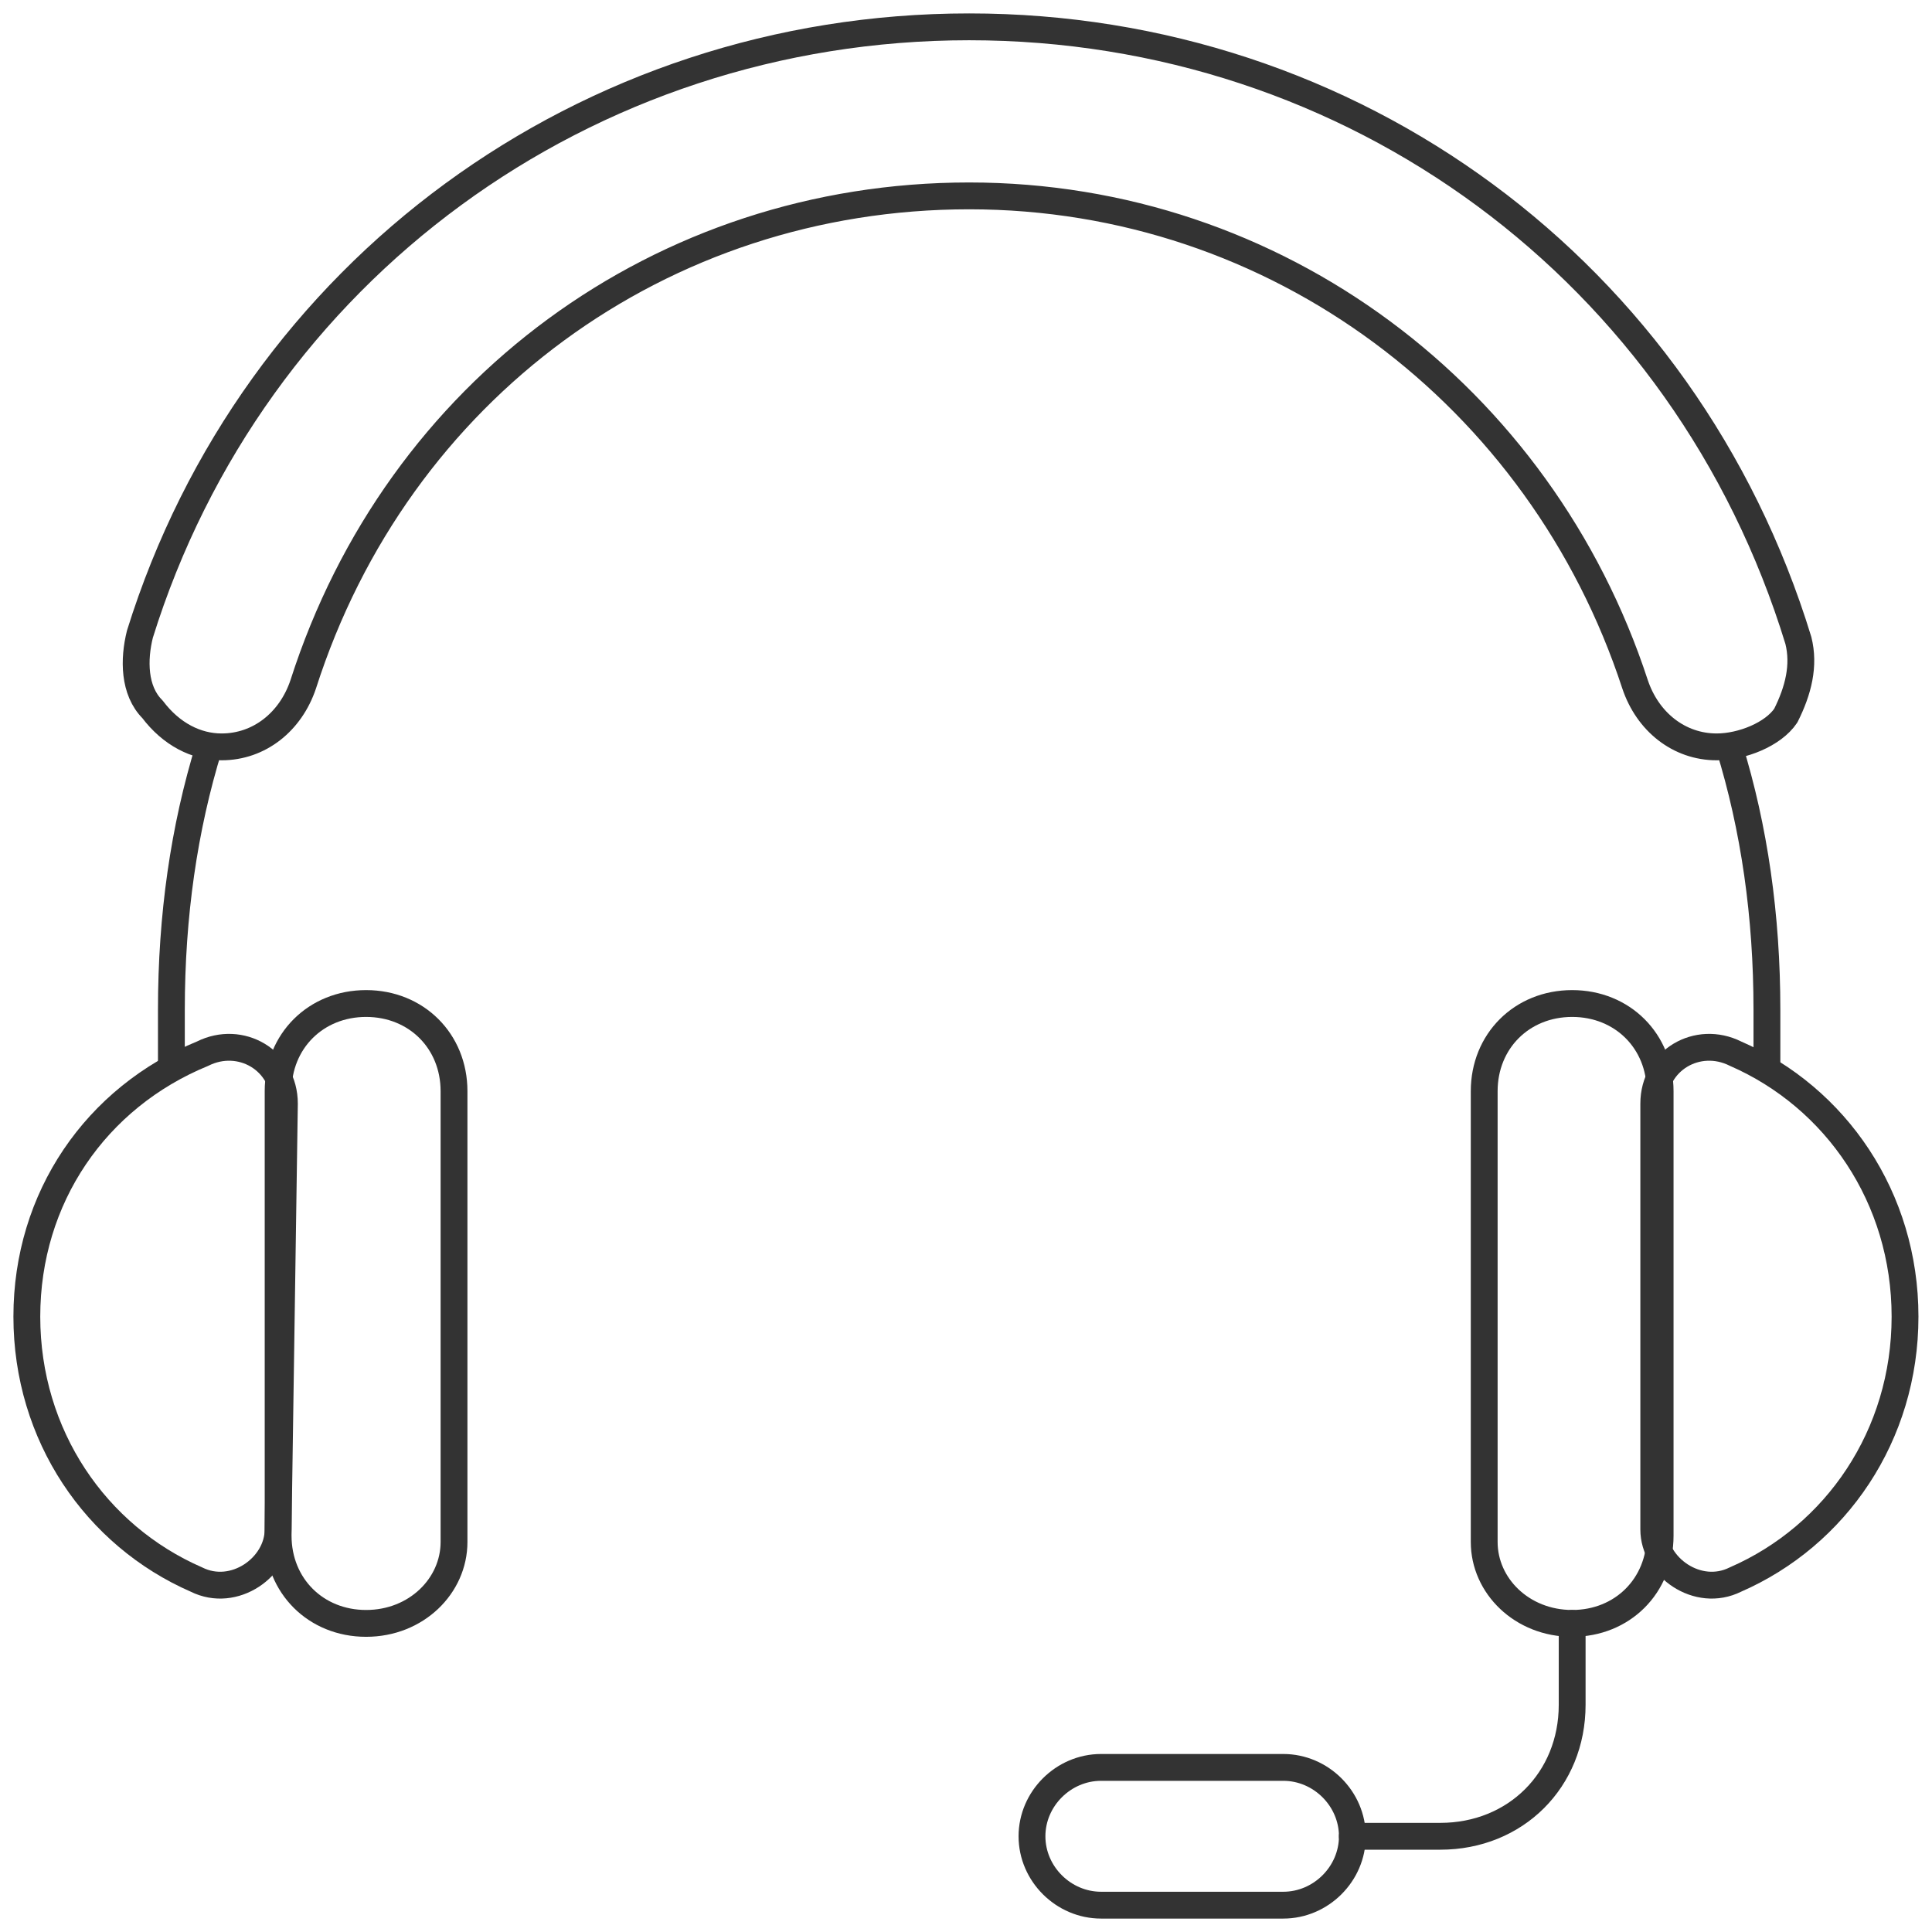 <svg width="72" height="72" viewBox="0 0 72 72" fill="none" xmlns="http://www.w3.org/2000/svg">
<path d="M63.977 27.834C62.572 27.834 61.401 26.9 60.933 25.5C57.422 14.767 47.589 7.3 36.117 7.3C24.646 7.3 14.813 14.533 11.301 25.5C10.833 26.9 9.662 27.834 8.258 27.834C7.321 27.834 6.385 27.367 5.682 26.433C4.98 25.733 4.98 24.567 5.214 23.634C9.428 10.1 21.836 1 36.117 1C50.398 1 62.806 10.1 67.02 23.867C67.254 24.8 67.02 25.733 66.552 26.667C66.084 27.367 64.913 27.834 63.977 27.834Z" stroke="#333333" stroke-miterlimit="10" stroke-linecap="round" stroke-linejoin="round"/>
<path d="M10.599 41.132C10.599 39.499 8.96 38.565 7.555 39.265C3.575 40.899 1 44.632 1 49.066C1 53.499 3.575 57.232 7.321 58.865C8.726 59.566 10.364 58.399 10.364 56.999L10.599 41.132Z" stroke="#333333" stroke-miterlimit="10" stroke-linecap="round" stroke-linejoin="round"/>
<path d="M13.643 60.499C11.77 60.499 10.365 59.099 10.365 57.232V40.665C10.365 38.798 11.77 37.398 13.643 37.398C15.516 37.398 16.92 38.798 16.92 40.665V57.465C16.92 59.099 15.516 60.499 13.643 60.499Z" stroke="#333333" stroke-miterlimit="10" stroke-linecap="round" stroke-linejoin="round"/>
<path d="M61.631 41.132C61.631 39.499 63.27 38.565 64.674 39.265C68.42 40.899 70.995 44.632 70.995 49.066C70.995 53.499 68.42 57.232 64.674 58.865C63.27 59.566 61.631 58.399 61.631 56.999V41.132Z" stroke="#333333" stroke-miterlimit="10" stroke-linecap="round" stroke-linejoin="round"/>
<path d="M58.59 60.499C60.463 60.499 61.868 59.099 61.868 57.232V40.665C61.868 38.798 60.463 37.398 58.59 37.398C56.717 37.398 55.312 38.798 55.312 40.665V57.465C55.312 59.099 56.717 60.499 58.59 60.499Z" stroke="#333333" stroke-miterlimit="10" stroke-linecap="round" stroke-linejoin="round"/>
<path d="M50.397 68.433H53.674C56.483 68.433 58.59 66.333 58.59 63.533V60.5" stroke="#333333" stroke-miterlimit="10" stroke-linecap="round" stroke-linejoin="round"/>
<path d="M47.824 71H41.034C39.63 71 38.459 69.833 38.459 68.433C38.459 67.033 39.63 65.866 41.034 65.866H47.824C49.228 65.866 50.399 67.033 50.399 68.433C50.399 69.833 49.228 71 47.824 71Z" stroke="#333333" stroke-miterlimit="10" stroke-linecap="round" stroke-linejoin="round"/>
<path d="M7.791 27.833C6.855 30.866 6.387 34.133 6.387 37.633C6.387 38.333 6.387 39.033 6.387 39.733" stroke="#333333" stroke-miterlimit="10" stroke-linecap="round" stroke-linejoin="round"/>
<path d="M64.443 27.833C65.38 30.866 65.848 34.133 65.848 37.633C65.848 38.333 65.848 39.033 65.848 39.733" stroke="#333333" stroke-miterlimit="10" stroke-linecap="round" stroke-linejoin="round"/>
</svg>
